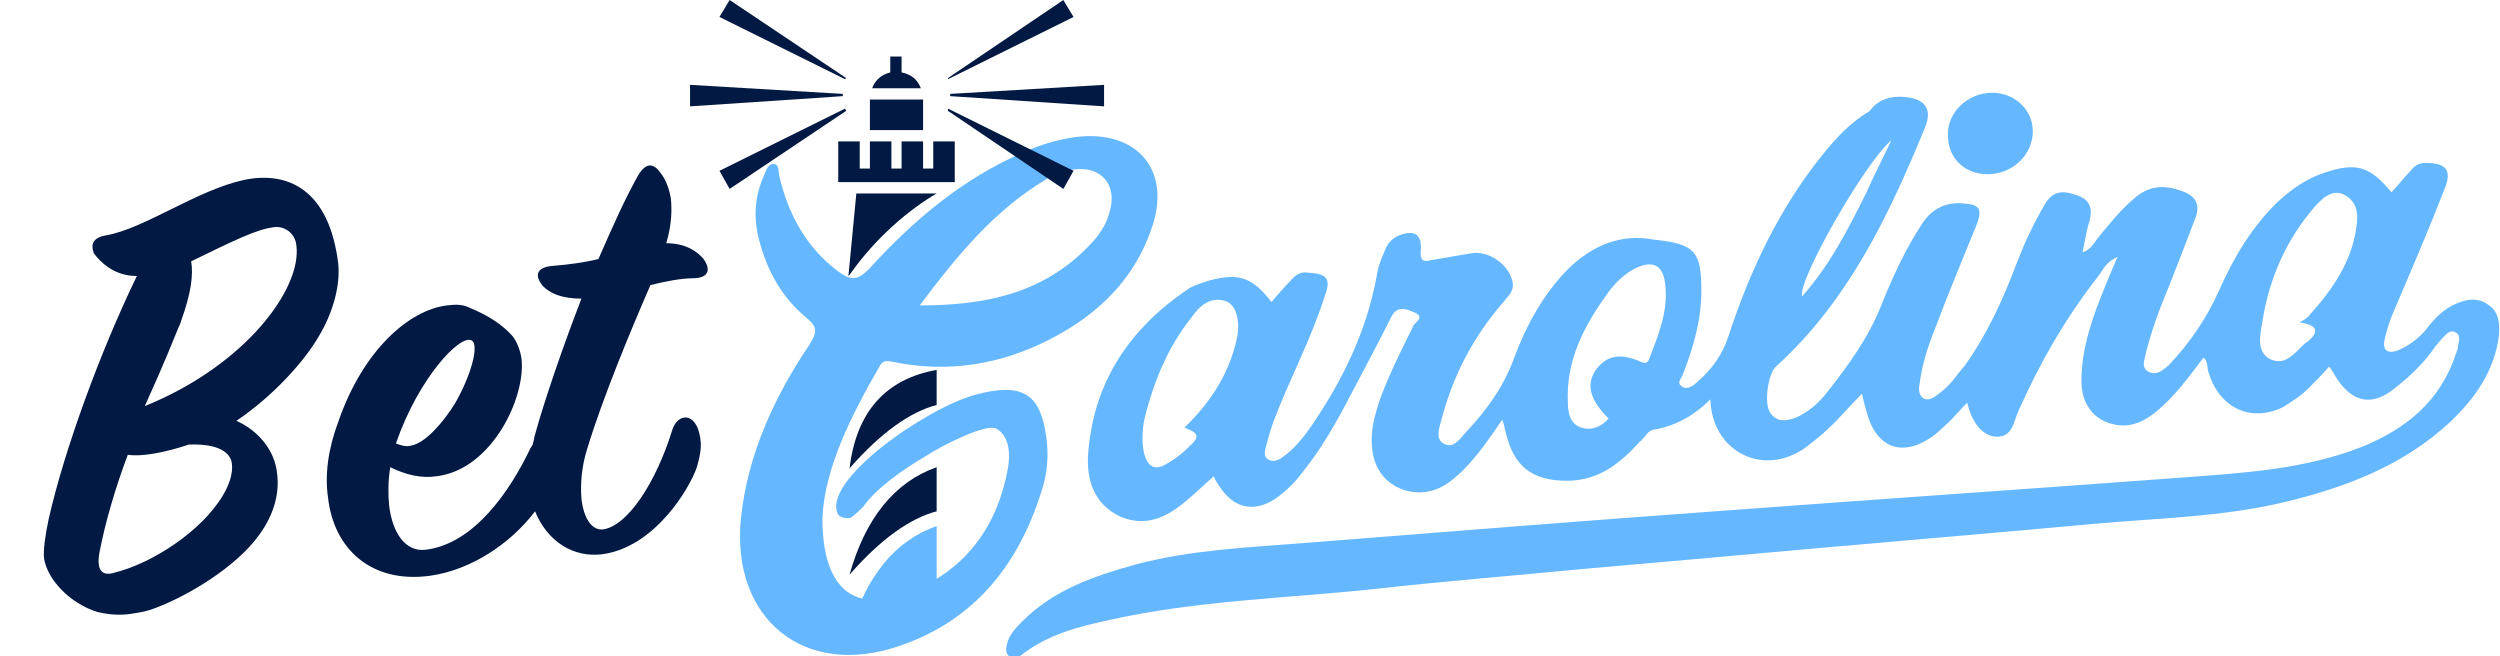 <?xml version="1.0" encoding="utf-8"?>
<!-- Generator: Adobe Illustrator 26.3.1, SVG Export Plug-In . SVG Version: 6.00 Build 0)  -->
<svg version="1.1" id="Layer_1" xmlns="http://www.w3.org/2000/svg" xmlns:xlink="http://www.w3.org/1999/xlink" x="0px" y="0px"
	 viewBox="0 0 221 58" style="enable-background:new 0 0 221 58;" xml:space="preserve">
<style type="text/css">
	.st0{fill-rule:evenodd;clip-rule:evenodd;fill:#65B7FF;}
	.st1{fill:#65B7FF;}
	.st2{fill:#021943;}
	.st3{fill-rule:evenodd;clip-rule:evenodd;fill:#021943;}
</style>
<path id="Path-16-Copy-2" class="st0" d="M82.8,46.5c-3.7,1.3-6.3,4.5-7.7,9.5c2.8-2,5.4-3.2,7.7-3.7C82.8,52.3,82.8,47.2,82.8,46.5
	z"/>
<path id="Combined-Shape" class="st1" d="M168.6,8.6c1.6,0.2,2.2,1.1,1.6,2.6c-3.2,7.8-6.8,15.4-13.2,21.2c-0.7,0.6-1.1,3.3-0.5,4.1
	c0.6,0.9,1.5,0.7,2.3,0.4c1.1-0.5,2-1.3,2.7-2.2c1.9-2.4,3.7-4.9,4.8-7.7c1-2.5,2.1-4.9,3.6-7.2c0.9-1.4,2.2-2,3.8-1.8
	c1.3,0.1,1.5,0.5,1.1,1.7c-1.3,3.2-2.6,6.3-3.8,9.5c-0.6,1.5-1.1,3.1-1.3,4.7c-0.1,0.4-0.1,1,0.3,1.3c0.5,0.3,1-0.1,1.4-0.4
	c0.7-0.5,1.3-1.2,1.8-1.9l0.5-0.6c2-2.8,3.4-5.9,4.6-9.1c0.7-1.8,1.5-3.5,2.5-5.2c0.8-1.3,1.8-1.1,2.9-0.7c1.1,0.4,1.3,1.2,1,2.3
	c-0.3,0.9-0.4,1.8-0.6,2.7c0.7-0.2,1-0.8,1.3-1.2c1-1.2,2-2.5,3.2-3.5c1.3-1.2,2.7-1.3,4.3-0.7c1.2,0.4,1.6,1.2,1.2,2.3
	c-0.8,2.1-1.6,4.2-2.4,6.2c-0.8,1.9-1.5,3.8-2,5.8c-0.1,0.6-0.5,1.3,0.3,1.7c0.7,0.3,1.2-0.2,1.7-0.6c1.9-2,3.4-4.2,4.5-6.7
	c1.3-2.9,2.9-5.6,5.2-7.8c1.2-1.1,2.5-2,4-2.5c2.9-1,4.1-0.6,6,1.7c0.6-0.6,1.1-1.3,1.7-1.9c0.3-0.4,0.7-0.7,1.3-0.7
	c1.8,0,2.4,0.6,1.7,2.3c-1.4,3.6-2.9,7.1-4.4,10.6c-0.4,0.9-0.7,1.8-0.9,2.7c-0.2,0.9,0.2,1.3,1.1,1c1-0.4,1.8-1,2.5-1.8
	c0.7-0.9,1.4-1.7,2.4-2.2c1-0.5,2.1-0.8,3.1-0.1c1,0.6,1.1,1.7,1,2.8c-0.4,3.1-2.1,5.5-4.3,7.6c-4.2,3.9-9.3,5.8-14.7,7.1
	c-5.5,1.3-11.1,1.4-16.7,1.9c-10.9,1-21.9,1.9-32.8,2.9l-12.5,1.1c-6.2,0.6-12.5,1.1-18.7,1.8c-7.7,0.8-15.5,1-23.1,2.7
	c-2.8,0.6-5.5,1.3-7.8,3.1c-0.3,0.2-0.6,0.4-1,0.2c-0.4-0.3-0.4-0.7-0.3-1.1c0.2-0.9,0.8-1.5,1.4-2.1c2.8-2.8,6.4-4,10-5
	c4.9-1.3,9.9-1.5,14.9-1.9c12.6-1,25.2-2,37.7-2.9c13.4-1,26.7-1.9,40.1-2.9c5.3-0.4,10.6-0.7,15.7-2.7c3.9-1.6,6.9-4,8.3-8.2
	c0.1-0.3,0.2-0.5,0.2-0.8c0.1-0.4,0.2-0.9-0.2-1.1c-0.5-0.3-0.8,0.1-1.2,0.5c-0.2,0.2-0.4,0.5-0.6,0.7c-1,1.5-2.3,2.7-3.7,3.8
	c-1.9,1.5-3.6,1.2-5-0.9c-0.2-0.3-0.4-0.7-0.7-1.1c-0.6,0.7-1.2,1.3-1.8,1.9c-0.7,0.7-1.5,1.2-2.3,1.7c-2.9,1.4-5.7,0-6.6-3.2
	c-0.1-0.4,0-0.8-0.4-1.2c-1.3,1.7-2.5,3.4-4.2,4.8c-1,0.8-2,1.3-3.2,1.2c-2.1-0.2-3.4-1.7-3.4-3.9c0-3,1-5.7,2.1-8.4
	c0.3-0.7,0.6-1.5,1.1-2.6c-1.1,0.5-1.3,1.2-1.7,1.7c-2.9,3.7-5.2,7.7-7.1,12c-0.4,0.9-0.5,2.3-2,2.2c-1.2-0.1-2.1-1.3-2.5-3
	c-0.6,0.6-1.1,1.2-1.6,1.7c-0.6,0.5-1.1,1.1-1.8,1.5c-2.2,1.4-4.2,0.9-5.2-1.5c-0.3-0.8-0.5-1.6-0.7-2.5c-1.1,1.1-2,2.2-3.1,3.2
	c-0.5,0.5-1.2,1-1.8,1.5c-3.8,2.8-8.4,0.4-8.5-4.2c-1.5,1.5-3.2,2.4-5.1,2.7c-0.3,0.1-0.5,0.3-0.7,0.6l-0.2,0.2
	c-0.1,0.1-0.1,0.2-0.2,0.2c-1.8,2-3.7,3.5-6.5,3.5c-3.1,0-4.7-1.3-5.4-4.3c-0.1-0.3-0.1-0.6-0.3-1.1c-1.1,1.6-2.1,3.1-3.4,4.4
	c-1.2,1.2-2.5,2.2-4.4,2c-1.8-0.2-3.2-1.4-3.6-3.2c-0.4-1.9,0.1-3.6,0.7-5.3c0.8-2.1,1.8-4.1,2.8-6.1c0-0.1,0.1-0.2,0.2-0.3l0.1-0.1
	c0.3-0.3,0.5-0.6-0.2-0.9c-0.7-0.3-1.5-0.6-2,0.4c-1.2,2.4-2.5,4.8-3.7,7.1c-1.2,2.3-2.5,4.6-4.2,6.7c-0.6,0.8-1.3,1.5-2.1,2.1
	c-2,1.5-3.9,1.1-5.2-0.9c-0.2-0.3-0.4-0.6-0.5-0.9c-0.7,0.6-1.3,1.2-2,1.8c-1.8,1.6-3.7,2.8-6.2,1.8c-2.4-1.1-3.1-3.3-2.9-5.7
	c0.5-6.3,3.7-11,8.9-14.5c0.5-0.3,1.2-0.5,1.8-0.7c2.6-0.7,3.8-0.3,5.5,1.9c0.6-0.7,1.1-1.3,1.7-1.9c0.4-0.5,0.9-0.8,1.5-0.7
	c1.7,0.1,2.1,0.5,1.5,2.1c-1.2,3.8-3.1,7.3-4.5,11c-0.3,0.8-0.5,1.6-0.7,2.3c-0.1,0.4-0.2,0.9,0.2,1.1c0.4,0.3,0.9,0.1,1.3-0.2
	c1-0.7,1.8-1.7,2.5-2.7c2.8-4.1,4.9-8.4,5.8-13.3c0.1-0.8,0.4-1.5,0.7-2.2c0.2-0.6,0.6-1.1,1.3-1.4c1.3-0.5,2-0.1,1.9,1.3
	c-0.1,0.9,0.2,1.1,0.9,0.9c1.2-0.2,2.3-0.4,3.5-0.6c1.6-0.3,3.4,1,3.7,2.5c0.2,0.8-0.4,1.3-0.8,1.8c-2.7,3.1-4.5,6.6-5.5,10.5
	c-0.2,0.7-0.5,1.6,0.2,2c0.8,0.5,1.4-0.3,1.9-0.9c1.9-2,3.5-4.2,4.4-6.8c1.1-2.9,2.6-5.6,4.8-7.8c2.1-2,4.6-3.1,7.6-2.5
	c0,0,0.1,0,0.1,0c3.4,0.4,4,1,4,4.5c0,2.6-0.7,5-1.6,7.3c-0.1,0.4-0.6,0.8-0.2,1.1c0.4,0.4,1,0.1,1.4-0.3c1.3-1.1,2.3-2.5,2.8-4.1
	c1.9-5.8,4.5-11.3,8.3-16c1.2-1.5,2.5-2.9,4.2-3.9C166,8.8,167.2,8.4,168.6,8.6z M105.3,28.1c-2,2.5-3.2,5.4-4,8.4
	c-0.3,1.1-0.4,2.3-0.2,3.4c0.3,1.4,1,1.8,2.2,1c0.7-0.4,1.3-0.9,1.8-1.4c1-0.9,0.9-1.2-0.4-1.7c2.3-2.2,3.9-4.7,4.6-7.7
	c0.4-1.7,0-3.2-1-3.5C106.9,26.2,106,27.1,105.3,28.1z M144.6,23.7c-1,0.5-1.8,1.3-2.4,2.1c-2.1,2.9-3.8,6-3.6,9.8
	c0,0.9,0.2,1.9,1.2,2.2c0.9,0.3,1.8-0.1,2.4-0.8c-1.6-1.6-2-2.9-1.2-4.2c1.1-1.6,2.5-1.5,4.1-0.8c0.4,0.2,0.6,0,0.7-0.3
	c0.8-2.1,1.7-4.2,1.4-6.6C147,23.4,146.1,23,144.6,23.7z M204.6,18.3c-2.5,2.9-4,6.3-4.6,10.1c-0.2,1.2-0.6,2.8,0.8,3.4
	c1,0.4,1.7-0.2,2.4-0.9l0.2-0.2c0.2-0.2,0.4-0.4,0.6-0.5c0.7-0.6,1.3-1.4-0.7-1.7c0.5-0.3,0.8-0.5,0.9-0.7c2-2.2,3.7-4.7,4.1-7.7
	c0.2-1.1,0.1-2.3-1.1-2.9C206.2,16.7,205.3,17.5,204.6,18.3z M167.2,12.4c-2.3,1.9-8.3,12.4-7.9,13.8c2.5-2.8,4.1-6,5.7-9.2l0.5-1.1
	C166.1,14.7,166.6,13.6,167.2,12.4z M176.1,8.2c2,0,3.6,1.5,3.6,3.4c0,2.1-1.8,3.8-4,3.8c-2,0-3.5-1.4-3.5-3.4
	C172.1,9.9,174,8.2,176.1,8.2z"/>
<path id="Combined-Shape_00000141427689634772485820000000146087033099383425_" class="st1" d="M101.9,19.9
	c-1.5,4.7-4.8,7.9-9.1,10.1c-4.3,2.2-8.9,3-13.8,2c-0.5-0.1-0.9-0.2-1.2,0.3c-2.6,4.5-4.9,9.1-5.1,13.5c0,6.5,3,8.6,8.1,6.4
	c4.7-2,7.4-5.8,8.3-10.8c0.2-1.1,0.2-2.8-1-3.5c-0.9-0.5-4.7,1.4-6.4,2.5c-1.7,1-4.2,2.7-5.4,4.4c-0.2,0.2-0.7,0.7-1,0.9
	c-0.2,0.2-1,0.1-1.2-0.2c-1.6-2.9,7.7-9.4,12.1-10.6c4.4-1.2,5.8,0.1,6.3,3.8c0.2,1.5,0.1,2.9-0.3,4.3c-2,6.7-5.9,11.8-12.7,14.1
	c-8.4,2.9-14.9-2.4-14-11.3c0.6-5.7,3-10.8,6.1-15.4c0.6-1,0.7-1.5-0.3-2.3c-2.2-1.8-3.5-4.2-4.2-6.9c-0.5-1.9-0.4-3.8,0.4-5.6
	c0.2-0.4,0.3-1.1,0.9-1.1c0.5,0,0.4,0.7,0.5,1.1c0.8,3.4,2.4,6.3,5.2,8.4c1.1,0.8,1.7,0.8,2.7-0.2c3.9-4.3,8.3-8,13.6-10.3
	c1.5-0.7,3.2-1.2,4.8-1.4C100.4,11.5,103.5,14.9,101.9,19.9z M94.8,15c-0.9,0.1-1.7,0.4-2.4,0.9c-4.5,2.7-7.8,6.7-11.1,11.1
	c5.9,0,10.9-1.1,14.9-5.2c0.9-0.9,1.6-1.9,1.9-3.1C98.8,16.3,97.3,14.6,94.8,15z"/>
<path id="Combined-Shape_00000170996472226390309740000011280787254173257110_" class="st2" d="M29.9,23.3c0.2,2-0.5,4.4-1.7,6.4
	c-1.2,2.1-3.9,5.2-7.3,7.5c1.8,0.8,3.4,2.5,3.6,4.7c0.2,1.6-0.2,3.5-1.6,5.4c-2,2.8-6.3,5.4-9.3,6.5c-0.8,0.3-1.6,0.4-2.3,0.5
	c-1,0.1-1.8,0-2.7-0.2c-2.5-0.8-4.4-2.9-4.7-4.7c-0.1-0.7,0.1-2.1,0.4-3.5c1.4-6.2,4.6-14.9,7.8-21.5c-2,0-3.2-1.2-3.8-2
	C8,21.6,8.2,21,9.4,20.8c3.4-0.6,8-4,12.2-4.9C25.5,15.1,29.1,16.8,29.9,23.3z M56.3,15.7c0.7-1.3,1.4-1.4,2.1-0.4
	c0.5,0.6,0.8,1.6,0.9,2.2c0.1,1,0.1,2.3-0.4,4c1.8,0,2.8,0.8,3.3,1.4c0.7,1,0.4,1.7-1,1.7c-1,0-2.5,0.3-3.7,0.6
	c-1.7,3.9-4.2,9.9-5.6,14.5c-0.5,1.6-0.6,3.1-0.5,4.4c0.2,1.7,0.9,2.8,1.9,2.7c2.2-0.3,4.7-4.2,6.1-8.7c0.4-1.4,1.7-1.7,2.3-0.2
	c0.4,1.2,0.3,2-0.1,3.4c-0.6,1.8-3.7,7.1-8.4,7.7c-2.5,0.3-4.8-1.1-5.9-3.8c-2.2,2.9-5.7,5.2-9.3,5.7c-5.2,0.7-8.5-2.4-9-6.9
	c-0.3-2,0-4.3,0.9-6.7c2.2-6.4,6.3-9.9,9.6-10.3c0.8-0.1,1.4-0.1,2,0.2c1.7,0.7,2.9,1.5,3.8,2.5c0.4,0.5,0.7,1.3,0.8,2
	c0.4,3.4-2.6,9.8-7.5,10.4c-1.3,0.2-2.7-0.1-4.1-0.8c-0.2,1.2-0.2,2.4-0.1,3.4c0.3,2.5,1.5,4.1,3.2,3.9c4.3-0.5,7.5-5.2,9.3-9
	c0.1-0.1,0.1-0.2,0.2-0.3l0-0.1c0.1-0.2,0.1-0.5,0.2-0.8c0.8-2.9,2.4-7.6,4.1-12c-1.8,0-2.8-0.5-3.4-1.1c-0.9-1.1-0.4-1.7,0.9-1.8
	c1.3-0.1,2.8-0.3,4-0.6C54.3,19.7,55.2,17.7,56.3,15.7z M16.7,39.3c-2.1,0.7-4.2,1.1-5.4,0.9c-1.1,2.9-2,6-2.5,8.6
	c-0.3,1.6,0.2,2.2,1.4,1.8c3.2-0.8,7.6-3.6,9.5-6.8c0.6-1,0.9-2,0.8-2.8C20.4,40,19.3,39.2,16.7,39.3z M35,39.2
	c0.5,0.2,0.9,0.3,1.3,0.2c1.3-0.2,2.9-2.1,3.9-3.7c1.4-2.4,2.2-5.2,1.5-5.6C40.7,29.5,37,33.4,35,39.2z M24.1,20.1
	c-1.5,0.2-3.7,1.3-7.2,3c0.2,1.2,0,2.8-0.9,5.3l-0.1,0.3l-0.1,0.2c-0.5,1.2-1.1,2.8-3,7c8.9-3.6,13.9-10.4,13.4-14.2
	C26.1,20.6,25.1,19.9,24.1,20.1z"/>
<path id="Path" class="st3" d="M82.8,17.1c-2.4,1.4-5.4,3.9-7.7,7.2l-0.1,0.1l0.7-7.3H82.8z"/>
<polygon id="Path_00000034074503015689735900000011557017306002216371_" class="st3" points="83.8,9.6 94.9,15.1 94,16.7 83.8,9.8 
	"/>
<polygon id="Path_00000155857558110920513370000013899713067625628803_" class="st3" points="74.7,9.6 74.8,9.8 64.5,16.7 
	63.6,15.1 "/>
<polygon id="Path_00000094609340605159426240000001964267028824627389_" class="st3" points="76,12.5 76,14.9 76.9,14.9 76.9,12.5 
	78.8,12.5 78.8,14.9 79.7,14.9 79.7,12.5 81.6,12.5 81.6,14.9 82.5,14.9 82.5,12.5 84.4,12.5 84.4,16.1 74.1,16.1 74.1,12.5 "/>
<polygon id="Path_00000095321148434986351650000015891681723283281322_" class="st3" points="81.6,8.8 81.6,11.5 76.9,11.5 
	76.9,8.8 "/>
<polygon id="Path_00000006671247780592723800000013907646326009618327_" class="st3" points="61,7.5 74.5,8.3 74.5,8.5 61,9.4 "/>
<polygon id="Path_00000045586498893787408410000017037302076522705330_" class="st3" points="97.6,7.5 97.6,9.4 84,8.5 84,8.3 "/>
<path id="Path_00000080180032752858536620000001736708752681588663_" class="st3" d="M79.7,5v1.4c0.5,0.1,0.9,0.3,1.2,0.6
	c0.2,0.2,0.4,0.5,0.5,0.8l0,0h-4.3c0.1-0.3,0.3-0.6,0.5-0.8c0.3-0.3,0.7-0.5,1.1-0.6l0,0V5H79.7z"/>
<polygon id="Path_00000074409644777554482530000013839787853212161699_" class="st3" points="94,0 94.9,1.5 83.8,7 83.8,6.9 "/>
<polygon id="Path_00000139295775745324272230000013543775087519495320_" class="st3" points="64.5,0 74.8,6.9 74.7,7 63.6,1.5 "/>
<path id="Path-16" class="st3" d="M82.8,32.7c-4.5,0.8-7.1,3.7-7.7,8.7c2.8-3.2,5.4-5,7.7-5.6C82.8,35.7,82.8,33.3,82.8,32.7z"/>
<path id="Path-16-Copy" class="st3" d="M82.8,41.3c-3.7,1.3-6.3,4.5-7.7,9.5c2.8-3.2,5.4-5,7.7-5.6C82.8,45.3,82.8,42,82.8,41.3z"/>
</svg>
